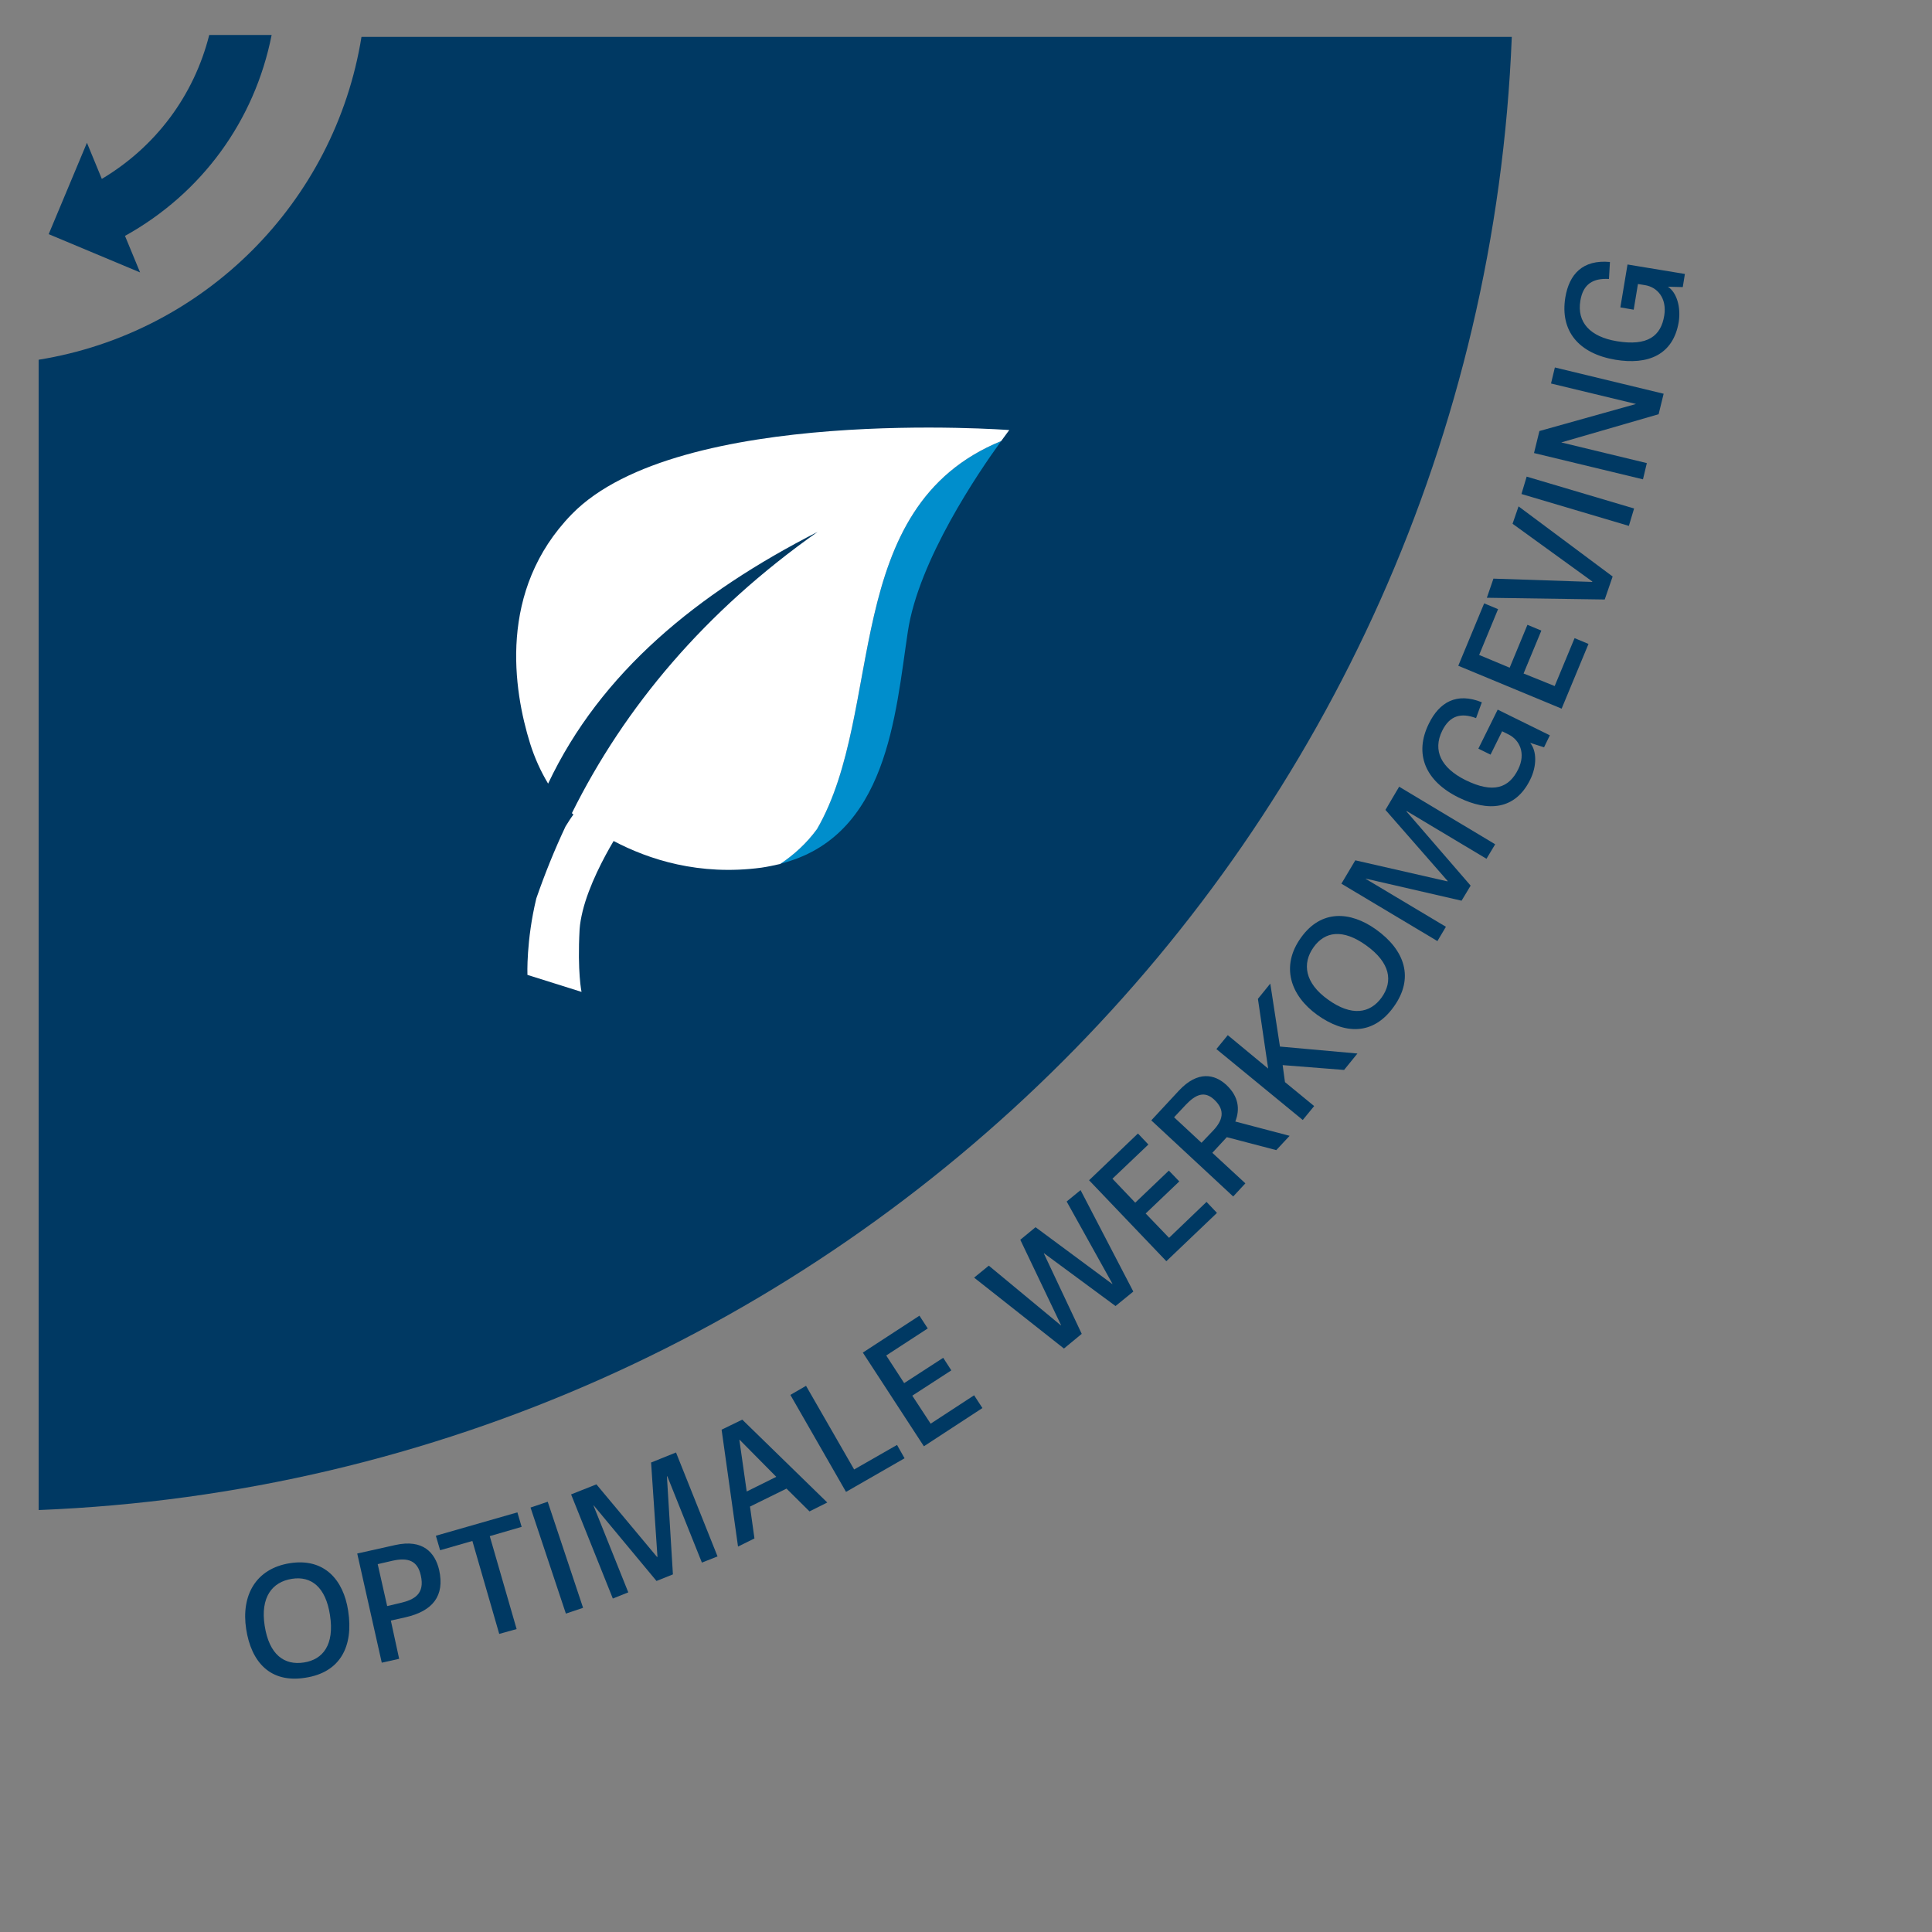 <?xml version="1.0" encoding="utf-8"?>
<!DOCTYPE svg PUBLIC "-//W3C//DTD SVG 1.1//EN" "http://www.w3.org/Graphics/SVG/1.1/DTD/svg11.dtd">
<svg version="1.1" id="component_c" xmlns="http://www.w3.org/2000/svg" viewBox="5.4 5.65 100 100" xml:space="preserve">
<rect x="5.4" y="5.65" width="100" height="100" fill="#808080" stroke="none"/>
<style type="text/css">
	.st0{fill:#003963;}
	.st1{fill:#008ECC;}
	.st2{fill:#FFFFFF;}
</style>
<g>
	<g>
		<path class="st0" d="M19.46,7.46h-3.23c-0.79,3.13-2.76,5.78-5.56,7.45l-0.77-1.87l-1.98,4.73l4.73,1.98l-0.78-1.89
			C15.85,15.65,18.58,11.9,19.46,7.46z"/>
		<g>
			<path class="st0" d="M24.11,7.56c-1.38,8.57-8.14,15.33-16.71,16.71v59.54C48.76,82.16,82,48.92,83.65,7.56H24.11z"/>
			<g>
				<path class="st0" d="M47.72,33.18c-6.23,3.18-11.23,7.26-13.95,13.03c0.31,0.51,0.66,0.99,1.09,1.41
					c0.05,0.05,0.09,0.08,0.14,0.12C37.73,42.24,41.91,37.29,47.72,33.18z"/>
				<path class="st1" d="M47.69,48.55c-0.54,0.74-1.19,1.33-1.91,1.81c5.57-1.39,5.96-7.73,6.61-12.02
					c0.55-3.69,3.68-8.28,4.83-9.86C48.83,31.91,51.24,42.42,47.69,48.55z"/>
				<path class="st2" d="M57.22,28.48c0.26-0.36,0.42-0.57,0.42-0.57S40.52,26.61,35,32.26c-3.85,3.95-3.02,9.12-2.16,11.88
					c0.23,0.73,0.54,1.42,0.93,2.07c2.72-5.76,7.72-9.85,13.95-13.03c-5.82,4.1-9.99,9.06-12.72,14.56
					c0.03,0.02,0.06,0.05,0.08,0.07c-0.15,0.2-0.28,0.41-0.41,0.62c-0.57,1.21-1.07,2.45-1.51,3.72
					c-0.53,2.19-0.46,3.96-0.46,3.96l2.8,0.88c0,0-0.22-1.01-0.1-3.24c0.02-0.3,0.08-0.62,0.16-0.95c-0.47,0.05-0.47,0.05,0,0
					c0.33-1.33,1.09-2.76,1.6-3.62c1.82,0.96,4.43,1.81,7.65,1.38c0.34-0.05,0.66-0.12,0.97-0.19c0.72-0.48,1.37-1.07,1.91-1.81
					C51.24,42.42,48.83,31.91,57.22,28.48z"/>
			</g>
		</g>
	</g>
	<g>
		<path class="st0" d="M18.14,89.96c-0.26-1.71,0.48-3.12,2.27-3.4c1.79-0.28,2.77,0.88,3.01,2.46c0.29,1.86-0.42,3.2-2.22,3.47
			C19.38,92.78,18.4,91.67,18.14,89.96z M22.48,89.25c-0.22-1.45-0.97-2.04-1.97-1.88c-1.03,0.16-1.64,0.96-1.41,2.43
			c0.23,1.49,1.01,2.06,2.03,1.9C22.11,91.55,22.72,90.79,22.48,89.25z"/>
		<path class="st0" d="M26.06,91.51l-0.9,0.2l-1.27-5.65l1.97-0.44c1.44-0.32,2.06,0.4,2.27,1.29c0.3,1.35-0.34,2.13-1.74,2.45
			l-0.76,0.17L26.06,91.51z M26.12,88.62c0.73-0.17,1.28-0.47,1.06-1.43c-0.17-0.77-0.67-0.93-1.45-0.76l-0.78,0.18l0.49,2.17
			L26.12,88.62z"/>
		<path class="st0" d="M31.24,90.22l-1.39-4.81l-1.67,0.48l-0.22-0.75l4.22-1.21l0.22,0.75l-1.65,0.48l1.39,4.81L31.24,90.22z"/>
		<path class="st0" d="M35.58,88.87l-0.89,0.3l-1.83-5.49l0.89-0.3L35.58,88.87z"/>
		<path class="st0" d="M42.54,86.21l-0.81,0.32l-1.79-4.47l-0.02,0.01l0.31,5.07l-0.85,0.34l-3.25-3.91l-0.01,0.01l1.8,4.49
			l-0.8,0.32L34.96,83l1.31-0.52l3.14,3.76l0.02-0.01l-0.33-4.88l1.29-0.52L42.54,86.21z"/>
		<path class="st0" d="M43.82,79.13l4.4,4.29l-0.92,0.46l-1.19-1.18l-1.89,0.93l0.23,1.65l-0.85,0.42l-0.85-6.05L43.82,79.13z
			 M43.68,80.17l-0.01,0.01l0.38,2.67l1.53-0.76L43.68,80.17z"/>
		<path class="st0" d="M49.61,81.71l2.22-1.27l0.39,0.69l-3.03,1.74l-2.88-5.02l0.81-0.47L49.61,81.71z"/>
		<path class="st0" d="M53.57,79.34l2.25-1.47l0.43,0.66l-3.03,1.98l-3.16-4.85l2.93-1.91l0.43,0.66l-2.15,1.4l0.93,1.43
			l2.02-1.31l0.42,0.65l-2.02,1.31L53.57,79.34z"/>
		<path class="st0" d="M63.14,73.25l-3.7-2.73l-0.01,0.01l1.96,4.16l-0.92,0.76l-4.65-3.67l0.76-0.62l3.73,3.09l0.01-0.01
			l-2.11-4.42l0.79-0.65l3.97,2.94l0.01-0.01l-2.37-4.26l0.72-0.59l2.73,5.25L63.14,73.25z"/>
		<path class="st0" d="M65.91,69.72l1.94-1.86l0.54,0.57l-2.62,2.5l-4-4.19l2.53-2.42l0.54,0.57l-1.86,1.77l1.18,1.24l1.74-1.66
			l0.54,0.56l-1.74,1.66L65.91,69.72z"/>
		<path class="st0" d="M72.15,64.44l-0.69,0.74l-2.56-0.67l-0.75,0.81l1.71,1.58l-0.63,0.68l-4.24-3.94l1.43-1.54
			c0.98-1.05,1.86-0.85,2.46-0.29c0.63,0.59,0.71,1.25,0.46,1.89L72.15,64.44z M68.21,64.15c0.46-0.5,0.64-1.02,0.04-1.58
			c-0.5-0.47-0.96-0.28-1.48,0.27l-0.6,0.64l1.42,1.32L68.21,64.15z"/>
		<path class="st0" d="M71.04,60.96l-0.53-3.61l0.64-0.79l0.5,3.26l4.01,0.36l-0.69,0.85l-3.18-0.25l0.12,0.88l1.51,1.24
			l-0.59,0.72l-4.47-3.67l0.59-0.72L71.04,60.96z"/>
		<path class="st0" d="M73.58,58.18c-1.4-1.01-1.9-2.53-0.84-4c1.05-1.47,2.56-1.36,3.87-0.43c1.53,1.09,1.99,2.54,0.93,4.01
			C76.47,59.26,74.99,59.19,73.58,58.18z M76.11,54.58c-1.2-0.86-2.13-0.73-2.72,0.1c-0.6,0.84-0.46,1.85,0.75,2.71
			c1.22,0.88,2.18,0.72,2.78-0.12C77.5,56.45,77.38,55.49,76.11,54.58z"/>
		<path class="st0" d="M82.79,49.35l-0.45,0.75l-4.13-2.47l-0.01,0.02l3.32,3.84l-0.47,0.78l-4.95-1.14l-0.01,0.01l4.15,2.48
			l-0.44,0.74l-4.97-2.97l0.72-1.21l4.77,1.09l0.01-0.02l-3.22-3.68l0.71-1.2L82.79,49.35z"/>
		<path class="st0" d="M84.6,44.1c0.35,0.42,0.35,1.21,0,1.91c-0.77,1.56-2.17,1.67-3.7,0.92c-1.73-0.85-2.32-2.26-1.54-3.83
			c0.54-1.1,1.43-1.63,2.74-1.1l-0.3,0.82c-0.77-0.29-1.36-0.14-1.75,0.65c-0.51,1.03-0.05,1.93,1.19,2.55
			c1.47,0.73,2.27,0.4,2.74-0.55c0.41-0.83,0.07-1.52-0.49-1.8l-0.34-0.17l-0.6,1.21l-0.63-0.31l1-2.02l2.7,1.33l-0.3,0.62
			L84.6,44.1z"/>
		<path class="st0" d="M85.87,41.16l1.03-2.48l0.72,0.3l-1.39,3.35l-5.35-2.22l1.34-3.23l0.72,0.3l-0.98,2.37l1.58,0.66l0.92-2.22
			l0.72,0.3l-0.92,2.22L85.87,41.16z"/>
		<path class="st0" d="M88.46,36.68l-6.1-0.09l0.34-0.99l5.11,0.17l0.01-0.02l-4.13-2.99l0.31-0.9l4.87,3.63L88.46,36.68z"/>
		<path class="st0" d="M89.98,31.97l-0.27,0.9l-5.56-1.65l0.27-0.9L89.98,31.97z"/>
		<path class="st0" d="M91.25,27.09l-5.04,1.46l4.43,1.07l-0.2,0.84L84.8,29.1l0.28-1.14l5-1.4l-4.4-1.06l0.2-0.83l5.63,1.36
			L91.25,27.09z"/>
		<path class="st0" d="M91.73,20.49c0.46,0.3,0.68,1.06,0.56,1.83c-0.29,1.71-1.6,2.23-3.28,1.95c-1.9-0.32-2.87-1.49-2.59-3.22
			c0.2-1.21,0.9-1.97,2.31-1.84l-0.05,0.88c-0.82-0.05-1.34,0.26-1.48,1.12c-0.19,1.13,0.51,1.87,1.88,2.1
			c1.62,0.27,2.29-0.28,2.46-1.32c0.15-0.92-0.37-1.48-0.99-1.58l-0.37-0.06l-0.22,1.33l-0.69-0.12l0.37-2.22l2.97,0.49
			l-0.11,0.68L91.73,20.49z"/>
	</g>
</g>
</svg>
